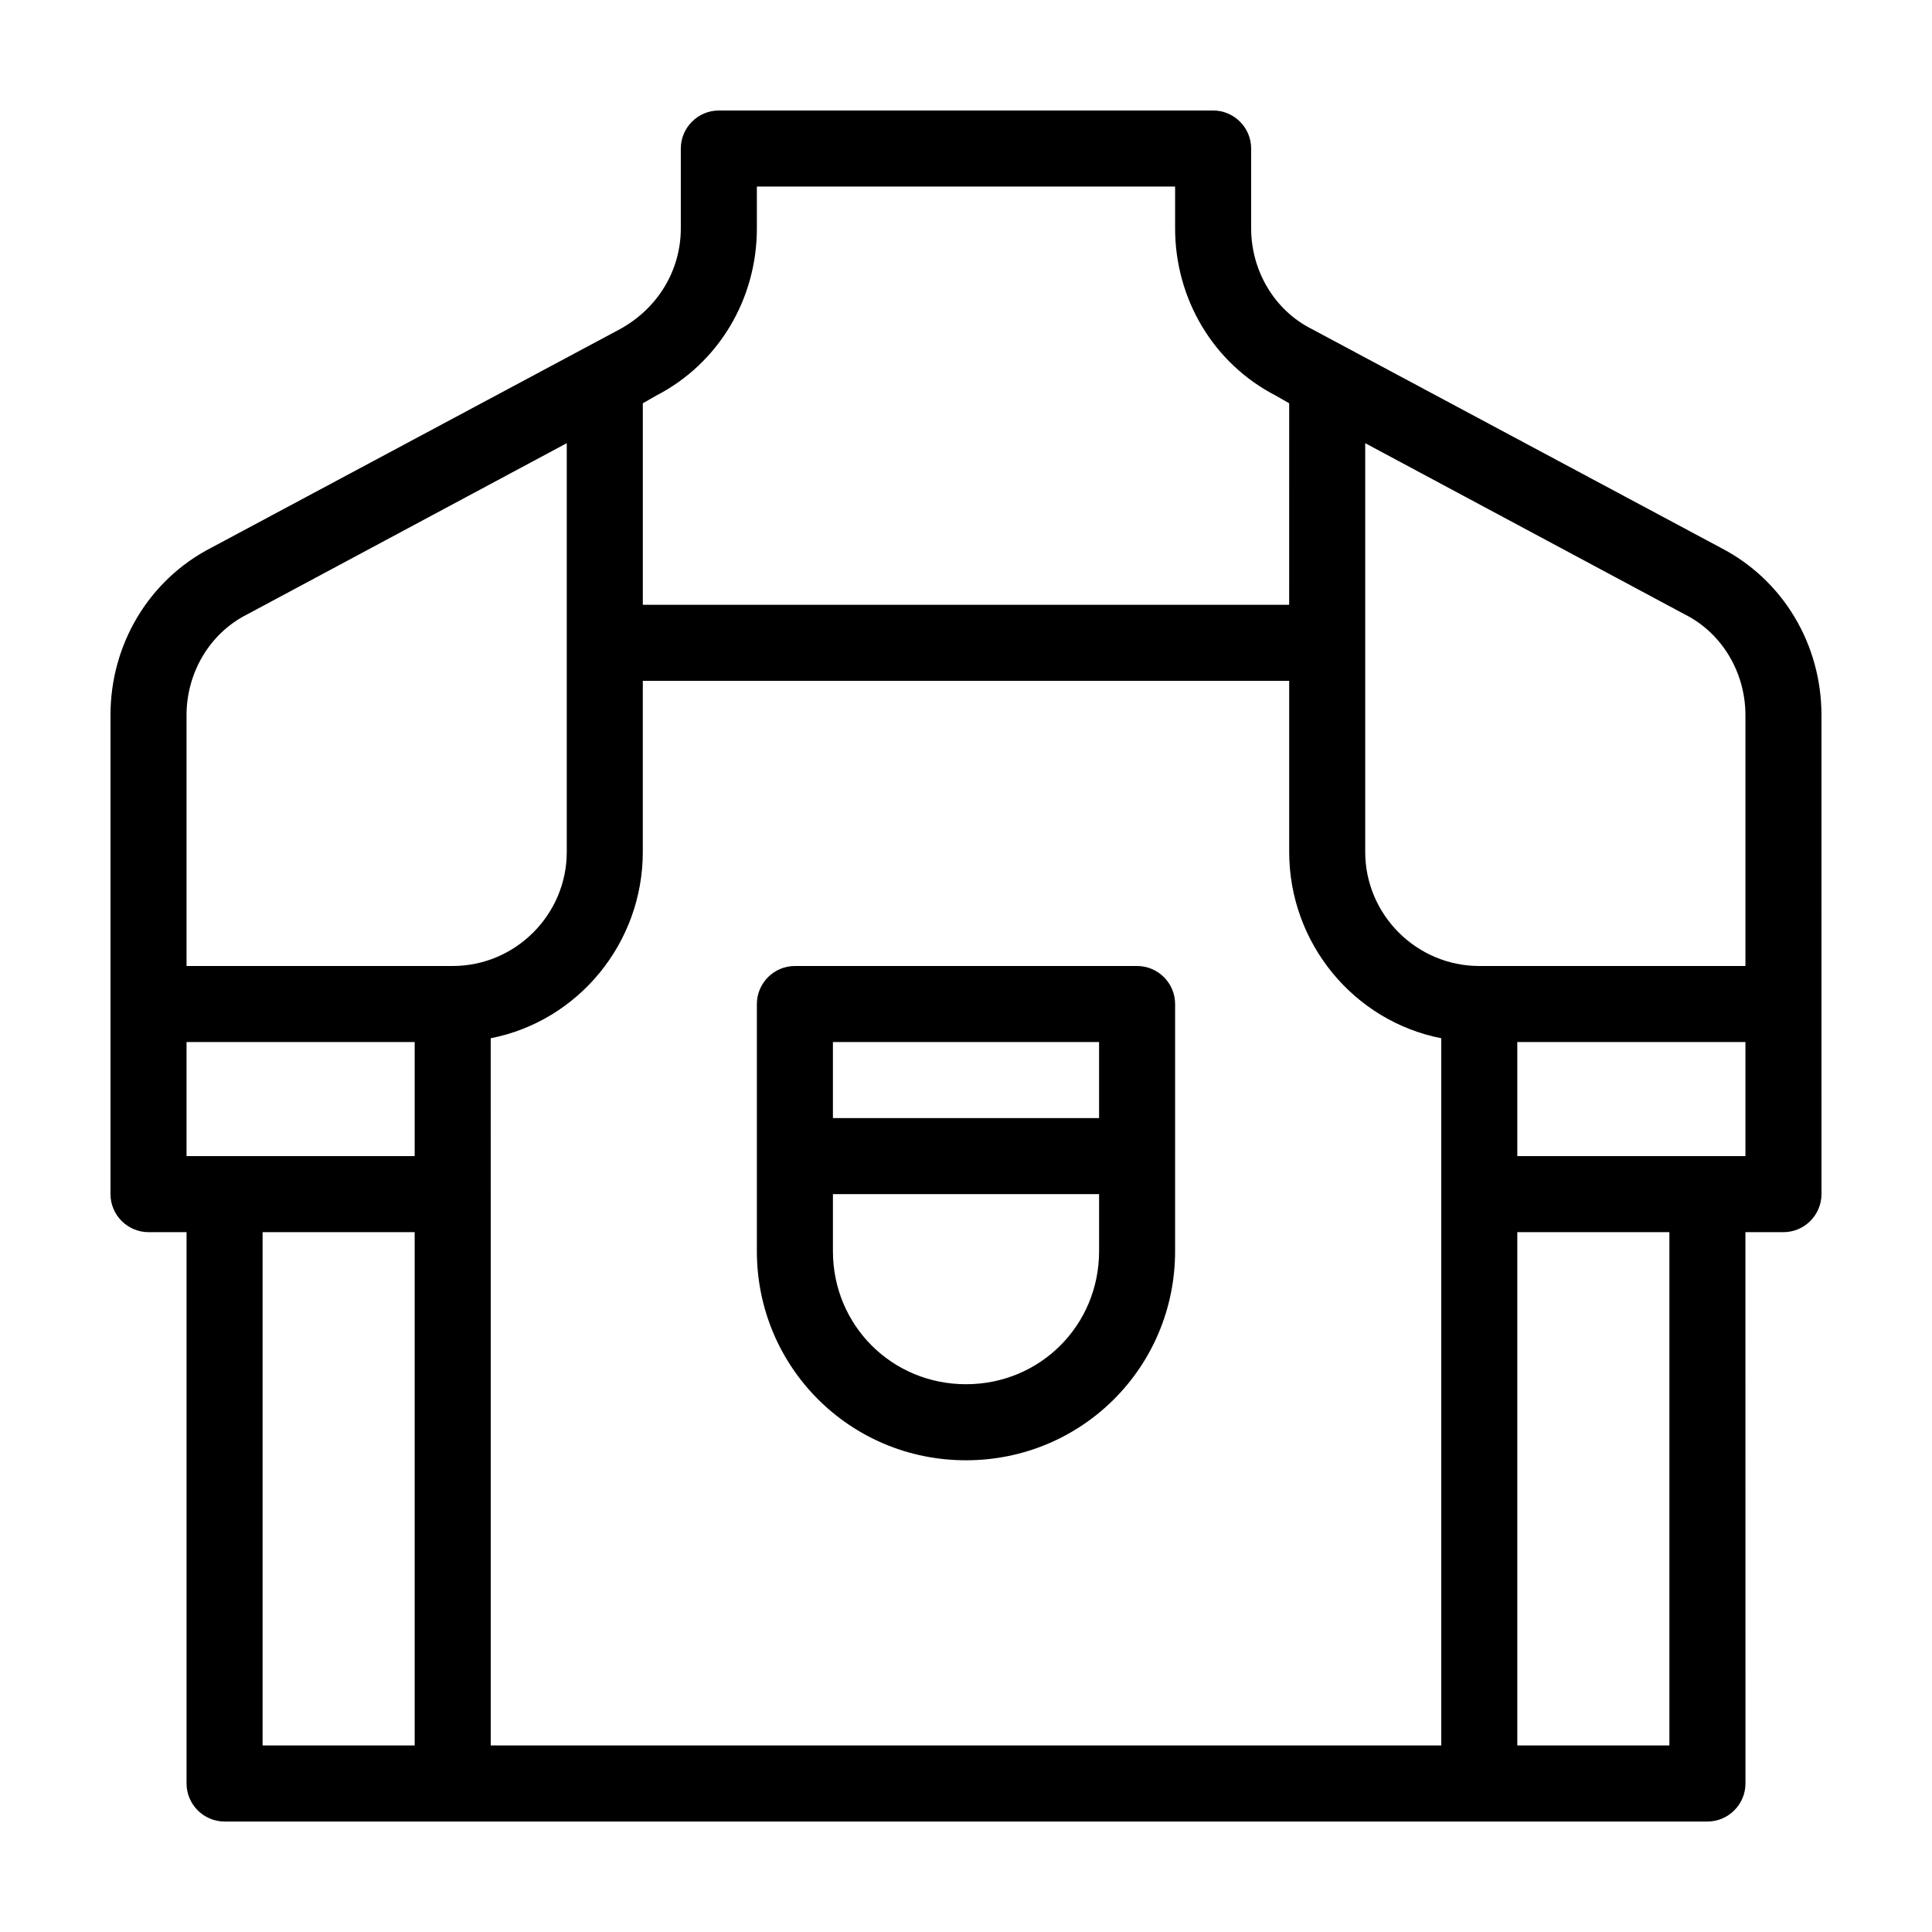 <?xml version="1.0" encoding="UTF-8"?>
<!-- Uploaded to: SVG Repo, www.svgrepo.com, Generator: SVG Repo Mixer Tools -->
<svg fill="#000000" width="800px" height="800px" version="1.1" viewBox="144 144 512 512" xmlns="http://www.w3.org/2000/svg">
 <path d="m600.01 289.16-108.32-57.938c-10.078-5.039-16.121-15.617-16.121-26.703v-21.16c0-5.543-4.535-10.078-10.078-10.078l-130.99 0.004c-5.543 0-10.078 4.535-10.078 10.078v21.16c0 11.082-6.047 21.16-16.121 26.703l-108.32 57.934c-16.625 8.566-26.699 25.695-26.699 44.336v126.96c0 5.543 4.535 10.078 10.078 10.078h10.078v146.11c0 5.543 4.535 10.078 10.078 10.078h392.97c5.543 0 10.078-4.535 10.078-10.078l-0.012-146.11h10.078c5.543 0 10.078-4.535 10.078-10.078l-0.004-126.96c0-18.641-10.074-35.77-26.699-44.336zm6.547 44.336v66.504h-70.531c-16.625 0-30.23-13.602-30.23-30.23v-108.32l84.641 45.344c10.078 5.039 16.121 15.617 16.121 26.703zm-288.68-84.641c16.625-8.566 26.703-25.695 26.703-44.336l-0.004-11.082h110.84v11.082c0 18.641 10.078 35.77 26.703 44.336l3.527 2.016-0.004 53.402h-171.29v-53.402zm-108.32 57.938 84.641-45.344v108.32c0 16.625-13.602 30.23-30.23 30.23h-70.531v-66.504c0-11.086 6.043-21.664 16.121-26.703zm-16.121 143.59v-30.23h60.457v30.23zm20.152 20.152h40.305v136.03h-40.305zm60.457-51.387c23.176-4.535 40.305-25.191 40.305-49.375v-45.344h171.3v45.344c0 24.184 17.129 44.84 40.305 49.375l-0.004 187.41h-251.9zm312.36 187.41h-40.305v-136.03h40.305zm-40.305-156.18v-30.23h60.457v30.23zm-100.76-50.379h-90.684c-5.543 0-10.078 4.535-10.078 10.078v65.496c0 30.73 24.688 55.418 55.418 55.418 30.73 0 55.418-24.688 55.418-55.418l0.004-65.5c0-5.543-4.535-10.074-10.078-10.074zm-10.074 20.152v20.152h-70.535v-20.152zm-35.266 90.684c-19.648 0-35.266-15.617-35.266-35.266v-15.113h70.535v15.113c-0.004 19.648-15.621 35.266-35.27 35.266z"/>
</svg>